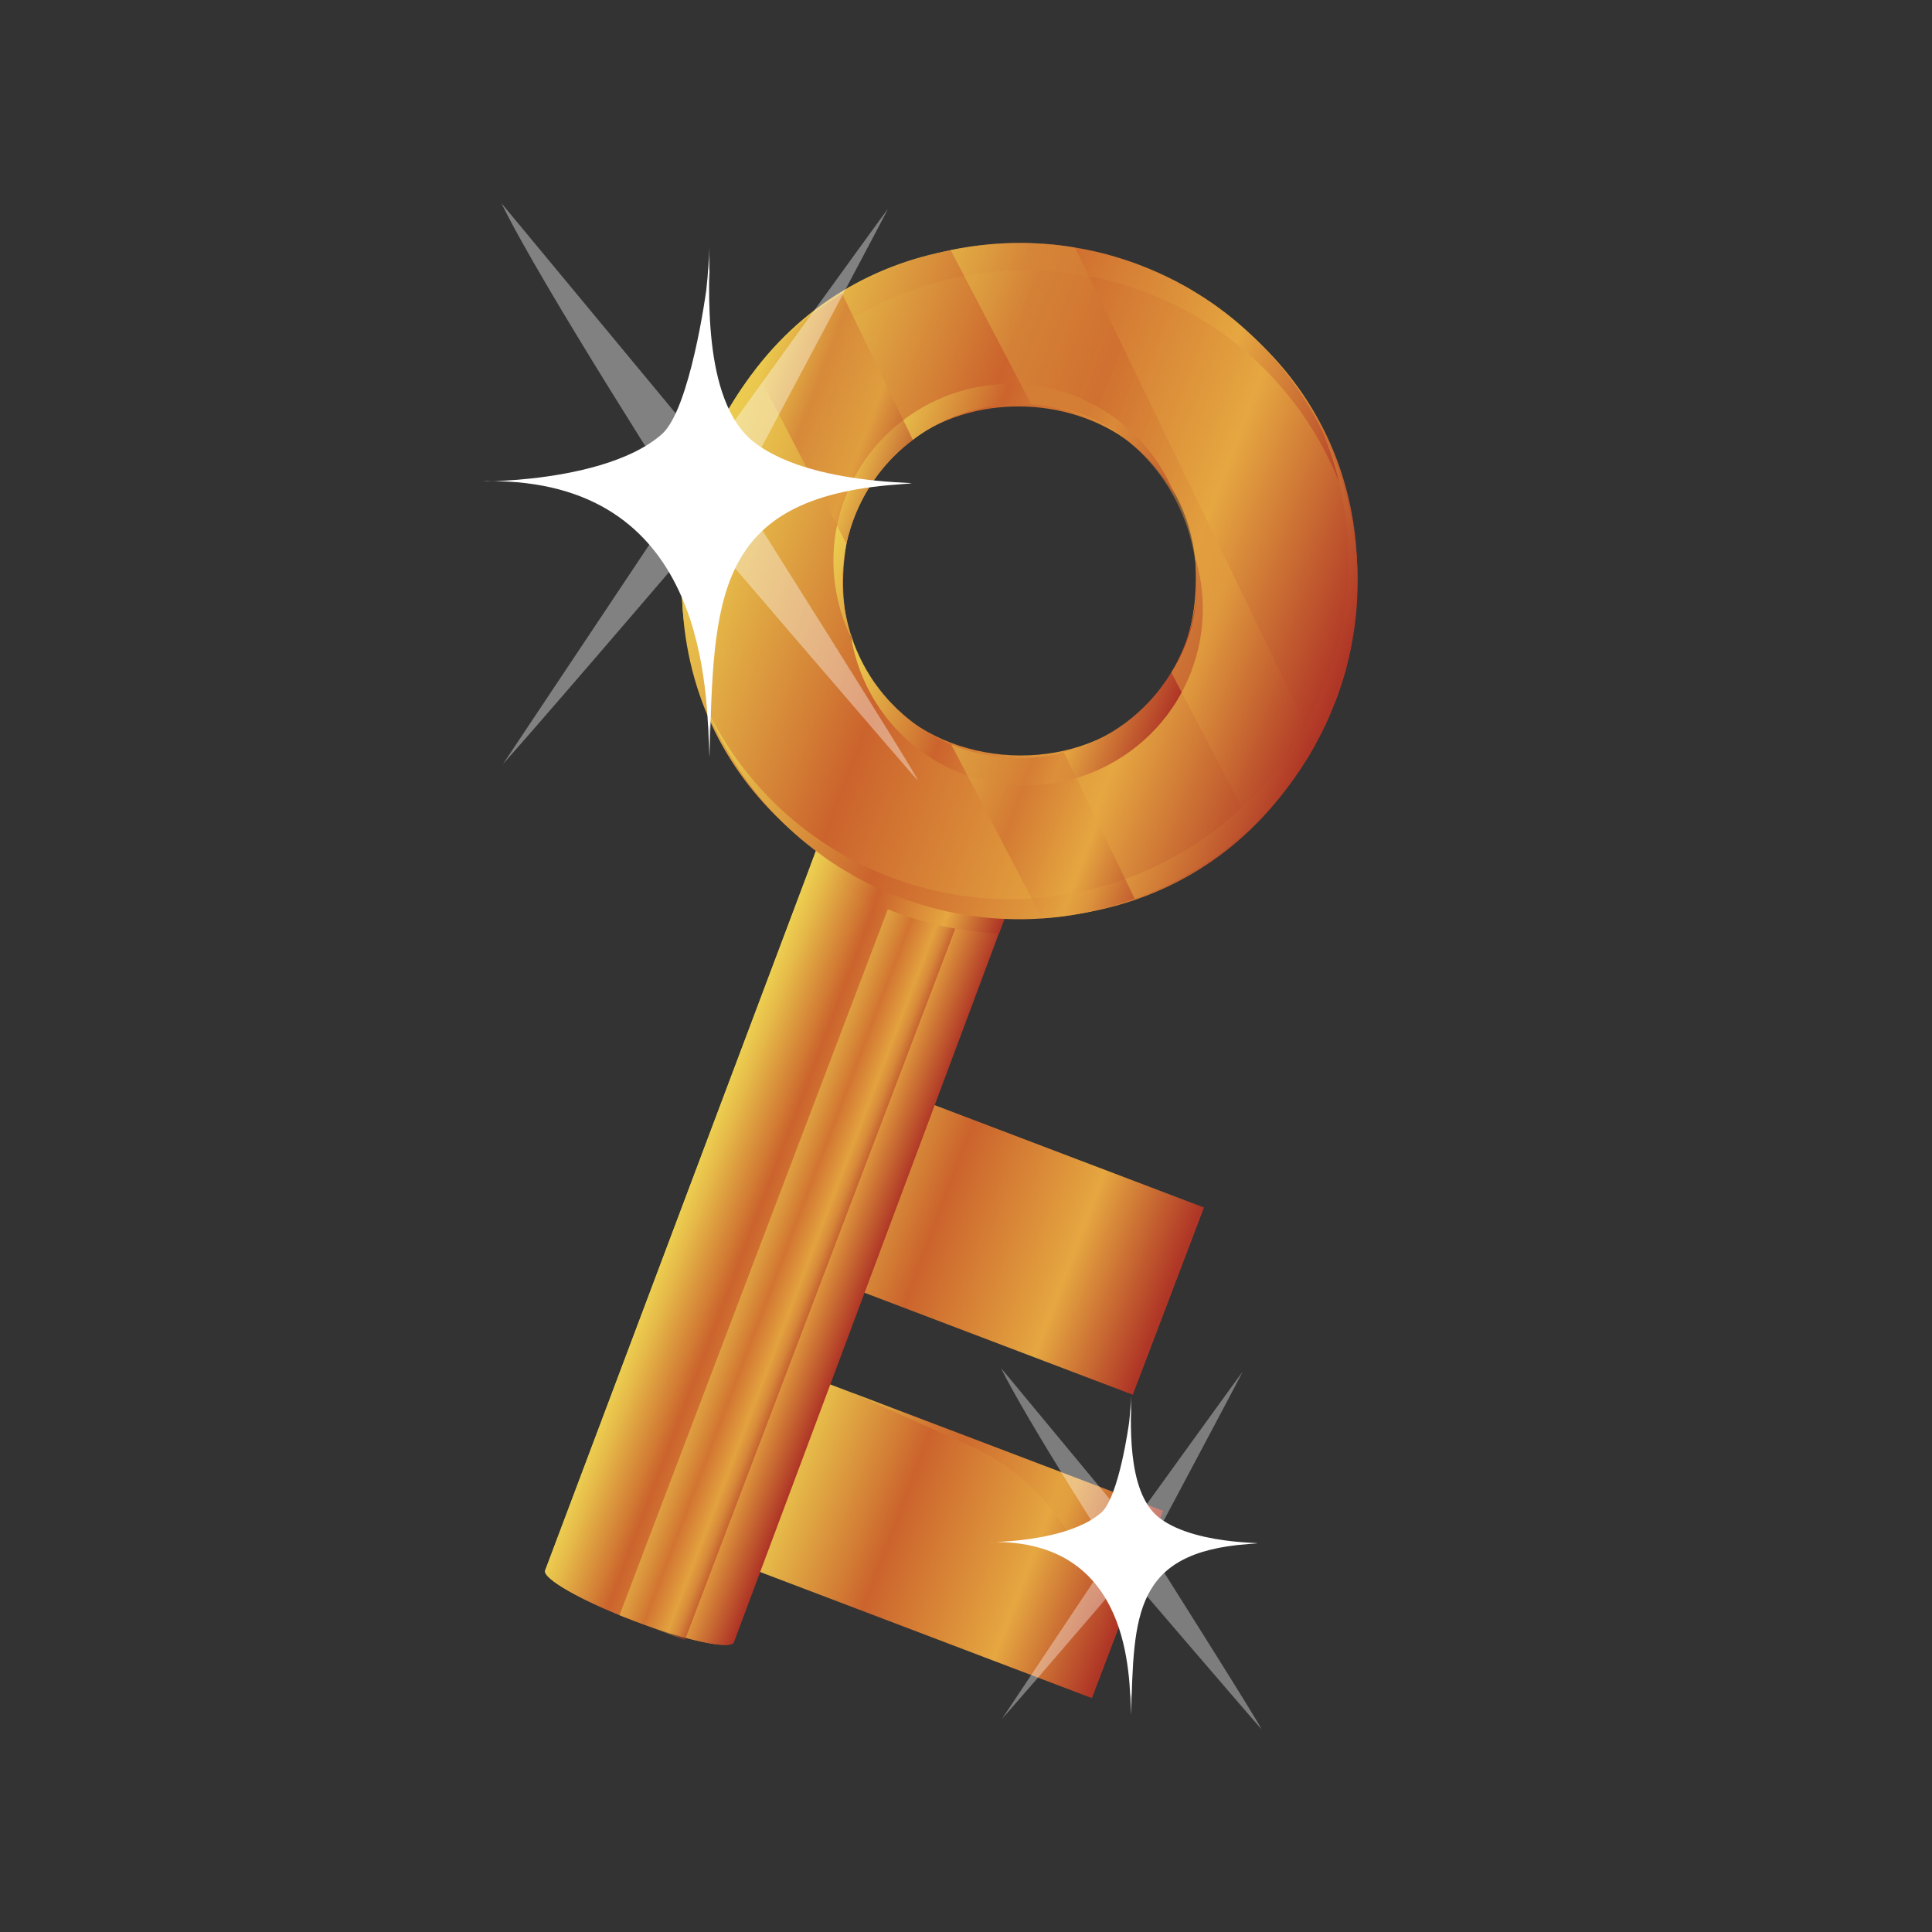 <?xml version="1.0" encoding="UTF-8"?>
<svg xmlns="http://www.w3.org/2000/svg" xmlns:xlink="http://www.w3.org/1999/xlink" viewBox="0 0 78.764 78.764">
  <rect x="0" y="0" width="78.764" height="78.764" fill="#333333" stroke="none"/>
  <defs>
    <style>.cls-1{opacity:.38;}.cls-1,.cls-2,.cls-3,.cls-4,.cls-5,.cls-6,.cls-7,.cls-8,.cls-9,.cls-10,.cls-11,.cls-12,.cls-13,.cls-14,.cls-15,.cls-16,.cls-17,.cls-18,.cls-19{stroke-width:0px;}.cls-1,.cls-2,.cls-15{fill:#fff;}.cls-2{opacity:.36;}.cls-20{mix-blend-mode:multiply;}.cls-3{fill:url(#_ÂÁ_Ï_ÌÌ_È_ËÂÌÚ_332);}.cls-4{fill:url(#_ÂÁ_Ï_ÌÌ_È_ËÂÌÚ_332-7);}.cls-5{fill:url(#_ÂÁ_Ï_ÌÌ_È_ËÂÌÚ_332-8);}.cls-6{fill:url(#_ÂÁ_Ï_ÌÌ_È_ËÂÌÚ_332-9);}.cls-7{fill:url(#_ÂÁ_Ï_ÌÌ_È_ËÂÌÚ_332-3);}.cls-8{fill:url(#_ÂÁ_Ï_ÌÌ_È_ËÂÌÚ_332-4);}.cls-9{fill:url(#_ÂÁ_Ï_ÌÌ_È_ËÂÌÚ_332-6);}.cls-9,.cls-10,.cls-21,.cls-14,.cls-16,.cls-17,.cls-18,.cls-19{mix-blend-mode:screen;}.cls-9,.cls-10,.cls-16,.cls-17,.cls-18,.cls-19{opacity:.5;}.cls-10{fill:url(#_ÂÁ_Ï_ÌÌ_È_ËÂÌÚ_332-2);}.cls-22{isolation:isolate;}.cls-11{fill:url(#_ÂÁ_Ï_ÌÌ_È_ËÂÌÚ_332-12);}.cls-12{fill:url(#_ÂÁ_Ï_ÌÌ_È_ËÂÌÚ_332-11);}.cls-13{fill:url(#_ÂÁ_Ï_ÌÌ_È_ËÂÌÚ_332-10);}.cls-14{fill:url(#_ÂÁ_Ï_ÌÌ_È_ËÂÌÚ_332-5);}.cls-16{fill:url(#_ÂÁ_Ï_ÌÌ_È_ËÂÌÚ_332-13);}.cls-17{fill:url(#_ÂÁ_Ï_ÌÌ_È_ËÂÌÚ_332-14);}.cls-18{fill:url(#_ÂÁ_Ï_ÌÌ_È_ËÂÌÚ_332-15);}.cls-19{fill:url(#_ÂÁ_Ï_ÌÌ_È_ËÂÌÚ_332-16);}</style>
    <linearGradient id="_ÂÁ_Ï_ÌÌ_È_ËÂÌÚ_332" x1="35.936" y1="47.799" x2="51.719" y2="47.799" gradientTransform="translate(88.053 6.414) rotate(90)" gradientUnits="userSpaceOnUse">
      <stop offset="0" stop-color="#edd051"></stop>
      <stop offset=".087" stop-color="#e6ba49"></stop>
      <stop offset=".265" stop-color="#d58437"></stop>
      <stop offset=".365" stop-color="#cb632d"></stop>
      <stop offset=".673" stop-color="#e19c3d"></stop>
      <stop offset=".727" stop-color="#e6a741"></stop>
      <stop offset=".994" stop-color="#af3526"></stop>
    </linearGradient>
    <linearGradient id="_ÂÁ_Ï_ÌÌ_È_ËÂÌÚ_332-2" y1="47.514" y2="47.514" gradientTransform="translate(16.267 -10.01) rotate(20.81)" xlink:href="#_ÂÁ_Ï_ÌÌ_È_ËÂÌÚ_332"></linearGradient>
    <linearGradient id="_ÂÁ_Ï_ÌÌ_È_ËÂÌÚ_332-3" x1="38.771" y1="59.952" x2="54.555" y2="59.952" gradientTransform="translate(98.539 15.945) rotate(90)" xlink:href="#_ÂÁ_Ï_ÌÌ_È_ËÂÌÚ_332"></linearGradient>
    <linearGradient id="_ÂÁ_Ï_ÌÌ_È_ËÂÌÚ_332-4" x1="31.76" y1="50.64" x2="40.105" y2="50.64" gradientTransform="translate(16.267 -10.01) rotate(20.81)" xlink:href="#_ÂÁ_Ï_ÌÌ_È_ËÂÌÚ_332"></linearGradient>
    <linearGradient id="_ÂÁ_Ï_ÌÌ_È_ËÂÌÚ_332-5" x1="31.76" y1="50.657" x2="40.097" y2="50.657" gradientTransform="translate(16.267 -10.01) rotate(20.81)" xlink:href="#_ÂÁ_Ï_ÌÌ_È_ËÂÌÚ_332"></linearGradient>
    <linearGradient id="_ÂÁ_Ï_ÌÌ_È_ËÂÌÚ_332-6" x1="35.354" y1="50.777" x2="38.205" y2="50.777" gradientTransform="translate(-4.172 -.256)" xlink:href="#_ÂÁ_Ï_ÌÌ_È_ËÂÌÚ_332"></linearGradient>
    <linearGradient id="_ÂÁ_Ï_ÌÌ_È_ËÂÌÚ_332-7" x1="31.76" y1="34.929" x2="39.94" y2="34.929" gradientTransform="translate(16.267 -10.01) rotate(20.81)" xlink:href="#_ÂÁ_Ï_ÌÌ_È_ËÂÌÚ_332"></linearGradient>
    <linearGradient id="_ÂÁ_Ï_ÌÌ_È_ËÂÌÚ_332-8" x1="21.857" y1="22.522" x2="49.373" y2="22.522" gradientTransform="translate(16.267 -10.01) rotate(20.81)" xlink:href="#_ÂÁ_Ï_ÌÌ_È_ËÂÌÚ_332"></linearGradient>
    <linearGradient id="_ÂÁ_Ï_ÌÌ_È_ËÂÌÚ_332-9" x1="21.835" y1="19.654" x2="47.401" y2="19.654" gradientTransform="translate(16.267 -10.01) rotate(20.81)" xlink:href="#_ÂÁ_Ï_ÌÌ_È_ËÂÌÚ_332"></linearGradient>
    <linearGradient id="_ÂÁ_Ï_ÌÌ_È_ËÂÌÚ_332-10" x1="29.942" y1="24.848" x2="43.474" y2="24.848" gradientTransform="translate(16.267 -10.01) rotate(20.81)" xlink:href="#_ÂÁ_Ï_ÌÌ_È_ËÂÌÚ_332"></linearGradient>
    <linearGradient id="_ÂÁ_Ï_ÌÌ_È_ËÂÌÚ_332-11" x1="27.767" y1="20.968" x2="40.396" y2="20.968" gradientTransform="translate(16.267 -10.01) rotate(20.81)" xlink:href="#_ÂÁ_Ï_ÌÌ_È_ËÂÌÚ_332"></linearGradient>
    <linearGradient id="_ÂÁ_Ï_ÌÌ_È_ËÂÌÚ_332-12" x1="25.588" y1="24.38" x2="49.402" y2="24.38" gradientTransform="translate(16.267 -10.01) rotate(20.81)" xlink:href="#_ÂÁ_Ï_ÌÌ_È_ËÂÌÚ_332"></linearGradient>
    <linearGradient id="_ÂÁ_Ï_ÌÌ_È_ËÂÌÚ_332-13" x1="28.201" y1="18.755" x2="49.263" y2="18.755" gradientTransform="translate(16.267 -10.01) rotate(20.81)" xlink:href="#_ÂÁ_Ï_ÌÌ_È_ËÂÌÚ_332"></linearGradient>
    <linearGradient id="_ÂÁ_Ï_ÌÌ_È_ËÂÌÚ_332-14" x1="22.5" y1="18.862" x2="29.508" y2="18.862" gradientTransform="translate(16.267 -10.01) rotate(20.81)" xlink:href="#_ÂÁ_Ï_ÌÌ_È_ËÂÌÚ_332"></linearGradient>
    <linearGradient id="_ÂÁ_Ï_ÌÌ_È_ËÂÌÚ_332-15" x1="35.383" y1="31.719" x2="44.614" y2="31.719" gradientTransform="translate(16.267 -10.01) rotate(20.81)" xlink:href="#_ÂÁ_Ï_ÌÌ_È_ËÂÌÚ_332"></linearGradient>
    <linearGradient id="_ÂÁ_Ï_ÌÌ_È_ËÂÌÚ_332-16" x1="40.963" y1="59.952" x2="54.555" y2="59.952" gradientTransform="translate(16.267 -10.01) rotate(20.81)" xlink:href="#_ÂÁ_Ï_ÌÌ_È_ËÂÌÚ_332"></linearGradient>
  </defs>
  <g class="cls-22">
    <g id="Layer_1">
      <rect class="cls-3" x="36.172" y="42.349" width="8.164" height="15.783" transform="translate(-21.01 70.02) rotate(-69.19)"></rect>
      <path class="cls-10" d="M46.36,56.389h0l2.721-7.16-14.753-5.607.664.183,6.678,3.285c3.734,1.419,5.769,5.453,4.691,9.3Z"></path>
      <rect class="cls-7" x="34.505" y="54.717" width="8.164" height="15.783" transform="translate(-33.646 76.436) rotate(-69.19)"></rect>
      <path class="cls-8" d="M40.502,38.646l1.162-3.102-7.645-2.865-1.201,3.206s-10.583,28.113-10.592,28.138c-.124.327,1.498,1.247,3.623,2.055s3.949,1.197,4.073.871c.009-.025,10.58-28.302,10.58-28.302Z"></path>
      <path class="cls-14" d="M26.553,66.006c-2.125-.808-3.748-1.728-3.623-2.055.009-.025,10.592-28.138,10.592-28.138l1.091-2.912-.594-.223-1.201,3.206s-10.583,28.113-10.592,28.138c-.124.327,1.498,1.247,3.623,2.055,2.081.791,3.869,1.179,4.059.888-.745-.094-1.986-.439-3.354-.959Z"></path>
      <rect class="cls-9" x="31.183" y="33.579" width="2.85" height="33.885" transform="translate(20.076 -8.289) rotate(20.81)"></rect>
      <g class="cls-20">
        <path class="cls-4" d="M41.889,34.952l-7.645-2.865-1.201,3.206c1.014.765,2.154,1.401,3.4,1.875,1.409.536,2.854.824,4.284.886l1.162-3.102Z"></path>
      </g>
      <path class="cls-5" d="M54.851,27.357c4.269-17.566-20.878-24.732-26.509-7.561-4.541,17.839,20.97,25.104,26.509,7.561ZM48.734,22.86c.729,11.097-16.02,10.279-14.227-.691l-.002-.004c1.619-7.858,13.4-7.269,14.229.695Z"></path>
      <g class="cls-21">
        <path class="cls-6" d="M55.116,21.197c-.146-.526-.322-1.044-.523-1.547-1.386-3.44-4.145-6.315-7.875-7.732-.77-.293-1.55-.511-2.334-.66-1.706-.323-3.428-.314-5.076-.005-1.59.297-3.116.872-4.505,1.692-1.329.786-2.532,1.795-3.545,2.999-.966,1.151-1.759,2.479-2.322,3.962-.925,2.433-1.112,4.967-.675,7.356-.364-1.351-.527-2.768-.466-4.195.007-.18.02-.355.034-.536.034-.4.084-.801.155-1.201.018-.102.036-.203.059-.306.01-.054.021-.107.031-.161.028-.128.057-.256.088-.383.033-.15.073-.298.116-.447.019-.077.043-.157.066-.236.002-.013.006-.025.011-.037.042-.147.09-.291.139-.438.058-.178.121-.354.187-.528.055-.145.112-.286.173-.429.167-.404.353-.794.554-1.172.067-.123.133-.244.203-.363.201-.35.414-.689.643-1.016.174-.252.358-.497.551-.736.184-.235.378-.459.579-.678.133-.146.27-.29.411-.43.062-.065.127-.128.194-.19.167-.163.338-.319.515-.472.127-.111.257-.221.388-.327.153-.125.306-.243.465-.359.142-.105.285-.207.432-.307.033-.025.069-.048.105-.072.144-.094.288-.189.434-.279.137-.084.272-.164.411-.244.125-.071.25-.142.38-.208.082-.047.166-.089.253-.131.177-.092.362-.177.547-.263.18-.081.361-.157.545-.23.02-.009.044-.017.064-.026.163-.063.329-.126.497-.184.094-.032.187-.064.284-.095.097-.031.192-.059.287-.087.192-.059.386-.114.577-.163.097-.024.191-.049.287-.07.1-.023.196-.044.296-.067.106-.021.212-.041.318-.062.164-.029.326-.056.492-.081.165-.025.333-.046.499-.065.187-.02.376-.037.564-.05.212-.014.423-.026.635-.03.106-.004.212-.004.32-.004.119-.002.238-.001.358.004.093.005.187.007.28.012.106.006.212.013.318.019.298.018.594.05.89.091.107.013.212.03.317.049.024-.001.049.005.074.011.112.019.223.037.333.059.212.04.421.086.63.134.226.055.451.114.676.182.186.054.373.115.559.179.147.049.296.102.444.159.127.048.253.1.38.151.064.028.128.055.192.083.105.043.207.089.31.138.154.069.308.144.458.221.103.049.205.102.305.16.128.065.25.136.372.206.083.049.169.098.251.15.077.046.152.091.225.14.12.076.24.152.355.233.122.08.242.166.358.251.215.156.425.317.628.486.054.044.106.088.157.131.11.093.217.187.323.282.006.002.014.009.017.017.081.072.161.146.238.219.05.046.097.091.147.14.074.072.148.144.218.218.187.193.373.392.55.595.098.108.19.221.283.334.367.451.708.926,1.015,1.422.079.122.153.248.224.373.097.162.19.33.277.502.068.124.131.253.194.382.066.13.124.261.183.391.059.131.114.26.169.393l.004.008c.034.081.069.165.102.249.014.043.031.086.049.13.032.077.06.155.085.232.017.044.03.082.044.125.014.043.03.082.044.125.042.121.08.244.118.367.006.012.008.023.009.037.023.063.043.128.059.192.018.061.033.118.049.174.022.076.043.155.062.23.04.154.075.31.111.466.01.045.019.092.029.137.02.099.039.201.059.3Z"></path>
        <path class="cls-13" d="M48.569,27.368c-.114.299-.247.587-.395.86-.928,1.728-2.498,2.953-4.294,3.49-1.408.424-2.955.422-4.437-.101-.064-.018-.127-.041-.189-.065-2.475-.941-4.133-3.102-4.548-5.54-.012-.059-.022-.12-.031-.178.011.034.019.065.031.097.015.05.033.101.052.148.013.046.029.092.046.136.005.005.006.012.007.016.004.008.007.016.01.027.043.111.086.219.134.325.102.232.215.458.339.678.019.031.038.062.055.096.052.087.106.176.162.261.059.094.123.186.187.274.046.065.093.13.143.193.023.029.046.058.069.087.054.071.109.14.169.206.068.08.139.161.214.24.043.047.089.095.137.14.048.052.097.101.147.147.169.162.347.318.535.464.088.071.181.14.274.206.005.005.011.007.017.01.069.05.138.1.21.144.062.041.125.081.191.12.03.018.061.037.091.055.091.055.18.106.274.152.03.018.061.037.09.048.081.044.167.087.251.123.088.044.178.085.27.119.072.034.146.062.22.09,1.453.552,2.976.602,4.376.234,1.792-.464,3.383-1.611,4.375-3.256.22-.364.407-.75.563-1.161.041-.107.078-.214.111-.32.045-.135.085-.269.12-.405.024-.082.043-.167.062-.251.012-.05.024-.099.032-.147.015-.076.03-.151.043-.228.014-.073.024-.143.035-.217.01-.081.02-.159.028-.233.011-.101.018-.2.025-.299.001-.02.002-.04.001-.057.006-.086.011-.172.01-.257.001-.037.002-.077.003-.114.001-.091 0-.179-.003-.269-.006-.063-.009-.129-.009-.19-.01-.126-.021-.248-.035-.372-.003-.011-.001-.024-.004-.035-.008-.067-.016-.135-.028-.204l.004.008c.463,1.491.454,3.137-.141,4.703Z"></path>
      </g>
      <g class="cls-20">
        <path class="cls-12" d="M47.951,20.33c-.199-.377-.428-.735-.693-1.073-.048-.062-.095-.124-.147-.185-.086-.104-.176-.206-.267-.305-.055-.061-.113-.121-.17-.176-.103-.103-.207-.204-.316-.3-.05-.046-.104-.09-.156-.134-.079-.067-.159-.135-.243-.198-.049-.039-.103-.076-.155-.117-.048-.035-.098-.071-.15-.104-.029-.021-.058-.042-.089-.061-.064-.045-.13-.087-.196-.125-.087-.057-.182-.11-.274-.162-.078-.043-.157-.087-.236-.127-.074-.038-.15-.077-.229-.111-.06-.03-.121-.056-.185-.084-.101-.045-.207-.089-.313-.129-.687-.261-1.389-.409-2.09-.456-1.745-.114-3.461.416-4.826,1.449-1.052.789-1.898,1.874-2.399,3.191-.041.107-.078.214-.113.323-.023.059-.039.121-.056.182-.054.169-.098.339-.135.508-.002.013-.005.022-.005.032-.021.1-.042.201-.06.299-.01.061-.02.124-.027.186-.017.099-.027.196-.037.294-.01.088-.019.176-.023.266-.001.02-.003.036-.003.053-.009.112-.013.222-.011.331-.001.118-.002.237.004.354.002.109.008.22.019.333.001.007.001.014.001.024.011.113.023.225.04.34.014.114.032.229.056.343.016.091.035.183.056.272.042.192.095.382.153.57.011.034.019.065.031.097.015.05.033.101.052.148.013.046.029.092.046.136-.036-.065-.069-.131-.099-.204-.678-1.389-.907-2.997-.584-4.579.076-.378.186-.756.326-1.126.497-1.308,1.335-2.389,2.376-3.176,1.354-1.03,3.056-1.569,4.789-1.466.72.04,1.442.189,2.15.458,2.01.764,3.482,2.336,4.187,4.207Z"></path>
        <path class="cls-11" d="M54.448,28.586c-.059.154-.12.307-.184.458-.045.108-.091.213-.142.319-0.0.01-.005.022-.011.03-.021.046-.041.09-.061.133-.132.285-.275.563-.426.834-.088.16-.177.315-.269.467-.082.135-.166.269-.254.401-.028.047-.059.093-.09.139-.079.119-.161.237-.246.354-.051.072-.102.144-.156.215-.159.214-.322.42-.494.622-.057.07-.113.137-.171.199-.061.072-.124.139-.184.208-.11.121-.223.24-.34.359-.127.128-.256.255-.387.378-.086.083-.17.162-.261.24-.089.082-.179.159-.268.233-.09.077-.181.155-.273.228-.167.136-.339.268-.512.395-.118.087-.238.17-.36.253-.271.188-.552.366-.839.531-.175.103-.355.204-.537.297-.005.005-.013.008-.022.012-.178.095-.361.184-.546.27-.084.043-.169.078-.254.117-.086.039-.172.077-.256.113-.02.009-.04.015-.06.025-.182.077-.369.151-.554.22-.01-0-.018.003-.027.01-.132.045-.268.091-.405.138-.101.033-.2.063-.3.093-.023.008-.044.017-.065.019-.101.033-.203.062-.304.088-.009.007-.02.009-.03.009-.098.027-.197.054-.294.078-.31.075-.62.144-.935.197-.08.014-.16.027-.239.041-.08.014-.161.023-.24.034-.08.014-.158.025-.239.031-.082.01-.159.017-.241.027-.163.019-.324.033-.487.042-.362.025-.722.037-1.083.032-.121-.002-.242-.004-.365-.01-.461-.016-.928-.055-1.393-.123-.094-.012-.183-.026-.276-.041-.172-.028-.346-.06-.522-.097-.123-.023-.246-.049-.367-.078-.383-.088-.764-.192-1.141-.315-.224-.071-.448-.15-.67-.234-.115-.044-.23-.091-.344-.138-.092-.035-.181-.076-.269-.112-.015-.006-.03-.011-.043-.02-.107-.048-.215-.095-.318-.145-.124-.057-.247-.117-.368-.181-.094-.046-.19-.096-.284-.145-.024-.016-.053-.03-.081-.044-.092-.052-.182-.1-.27-.154-.175-.1-.346-.203-.515-.311-.099-.061-.193-.124-.288-.187-.098-.064-.194-.131-.289-.201-.248-.176-.49-.359-.723-.549-.07-.057-.137-.113-.206-.17-.095-.08-.187-.159-.278-.241-.349-.312-.681-.642-.992-.983-.131-.145-.262-.292-.385-.441-.097-.118-.195-.237-.288-.357-.044-.054-.09-.112-.131-.172-.07-.091-.14-.185-.206-.278-.028-.034-.051-.07-.076-.103-.105-.152-.207-.302-.305-.455-.12-.184-.234-.374-.344-.565-.032-.049-.06-.101-.09-.156-.067-.117-.131-.236-.194-.355-.099-.187-.193-.375-.28-.564-.049-.103-.097-.209-.144-.316-.041-.097-.083-.191-.121-.287,1.483,3.023,4.071,5.521,7.466,6.812,1.897.721,3.857.995,5.76.871,1.31-.085,2.591-.354,3.812-.794,1.756-.637,3.379-1.626,4.754-2.916,1.027-.955,1.914-2.077,2.618-3.348.319-.573.598-1.172.837-1.802,1.024-2.694,1.143-5.511.511-8.119-.166-.686-.385-1.359-.652-2.01.066.13.124.261.183.391.059.131.114.26.169.393l.004.008c.034.081.069.165.102.249.014.043.031.086.049.13.032.077.06.155.085.232.017.044.03.082.044.125.014.043.03.082.044.125.042.121.08.244.118.367.006.012.008.023.009.037.023.063.043.128.059.192.018.061.033.118.049.174.022.076.043.155.062.23.04.154.075.31.111.466.01.045.019.092.029.137.02.099.039.201.059.3.001.007.003.011.003.018.001.007.003.011.004.015.042.229.075.462.108.695.02.16.037.322.053.484.039.415.063.833.062,1.253.002.235-.005.469-.017.705-.005.137-.013.276-.025.414-.011.135-.022.273-.04.408-.015.137-.029.273-.05.408-.014.1-.027.196-.044.295-.061.393-.143.786-.244,1.178-.023.096-.049.191-.075.287-.112.411-.248.821-.403,1.229Z"></path>
      </g>
      <path class="cls-16" d="M53.625,30.36c-.684,1.24-1.558,2.373-2.591,3.341-.586-1.125-2.697-5.162-3.282-6.285,2.84-4.391-.489-10.758-5.711-10.931-.674-1.296-2.615-5.003-3.284-6.289,1.662-.343,3.39-.389,5.064-.105.343.713,9.37,19.368,9.805,20.269Z"></path>
      <path class="cls-17" d="M34.513,22.137c-.002.013-.005.022-.005.032-.598-1.145-3.111-5.958-3.704-7.092.982-1.232,2.184-2.285,3.524-3.112.592,1.219,2.29,4.743,2.888,5.969-1.321.971-2.341,2.528-2.702,4.204Z"></path>
      <path class="cls-18" d="M46.263,36.645c-1.216.433-2.489.714-3.779.796-.755-1.447-2.958-5.666-3.704-7.092,1.49.634,3.131.712,4.596.324.605,1.258,2.276,4.705,2.886,5.972Z"></path>
      <path class="cls-19" d="M47.414,61.596l-2.9,7.631c1.069-4.167-1.013-8.502-4.936-10.268l-4.868-2.192,12.705,4.829Z"></path>
      <path class="cls-1" d="M20.441,8.282c1.614,3.323,7.6,12.638,7.6,12.638,0,0,9.017,10.527,9.36,10.877.34.35-7.66-12.299-7.66-12.299l-9.3-11.216Z"></path>
      <path class="cls-1" d="M20.502,31.155c2.429-2.732,9.582-11.112,9.582-11.112,0,0,5.967-11.199,6.112-11.519.041-.097-7.63,10.54-7.63,10.54l-8.064,12.091Z"></path>
      <path class="cls-15" d="M30.751,18.035c-2.21-1.719-1.804-6.565-1.826-7.932v1.31c-.007-.213-.016-.435-.016-.484v-.826c-.006.393-.035,1.011-.116,1.732,0,0-.654,4.858-1.817,5.873-2.626,2.291-9.233,1.857-6.695,1.91,8.551.183,8.551,8.541,8.629,11.277v-1.384c.005.099.012.18.016.238v1.145c.181-6.487.157-10.587,7.625-11.139,2.466-.185-3.226.287-5.799-1.721Z"></path>
      <path class="cls-2" d="M40.809,55.772c1.009,2.079,4.752,7.904,4.752,7.904,0,0,5.639,6.582,5.852,6.801.215.219-4.788-7.69-4.788-7.69l-5.816-7.015Z"></path>
      <path class="cls-2" d="M40.848,70.077c1.518-1.71,5.991-6.949,5.991-6.949,0,0,3.73-7.004,3.821-7.202.025-.06-4.77,6.59-4.77,6.59l-5.043,7.561Z"></path>
      <path class="cls-15" d="M47.256,61.874c-1.382-1.076-1.128-4.108-1.142-4.962v.819c-.004-.132-.01-.271-.01-.302v-.517c-.003.246-.021.633-.073,1.084,0,0-.408,3.038-1.135,3.671-1.641,1.434-5.773,1.163-4.187,1.196,5.348.114,5.348,5.34,5.395,7.052v-.866c.005.064.008.115.01.148v.717c.114-4.057.099-6.621,4.768-6.965,1.543-.117-2.015.178-3.626-1.075Z"></path>
    </g>
  </g>
</svg>
